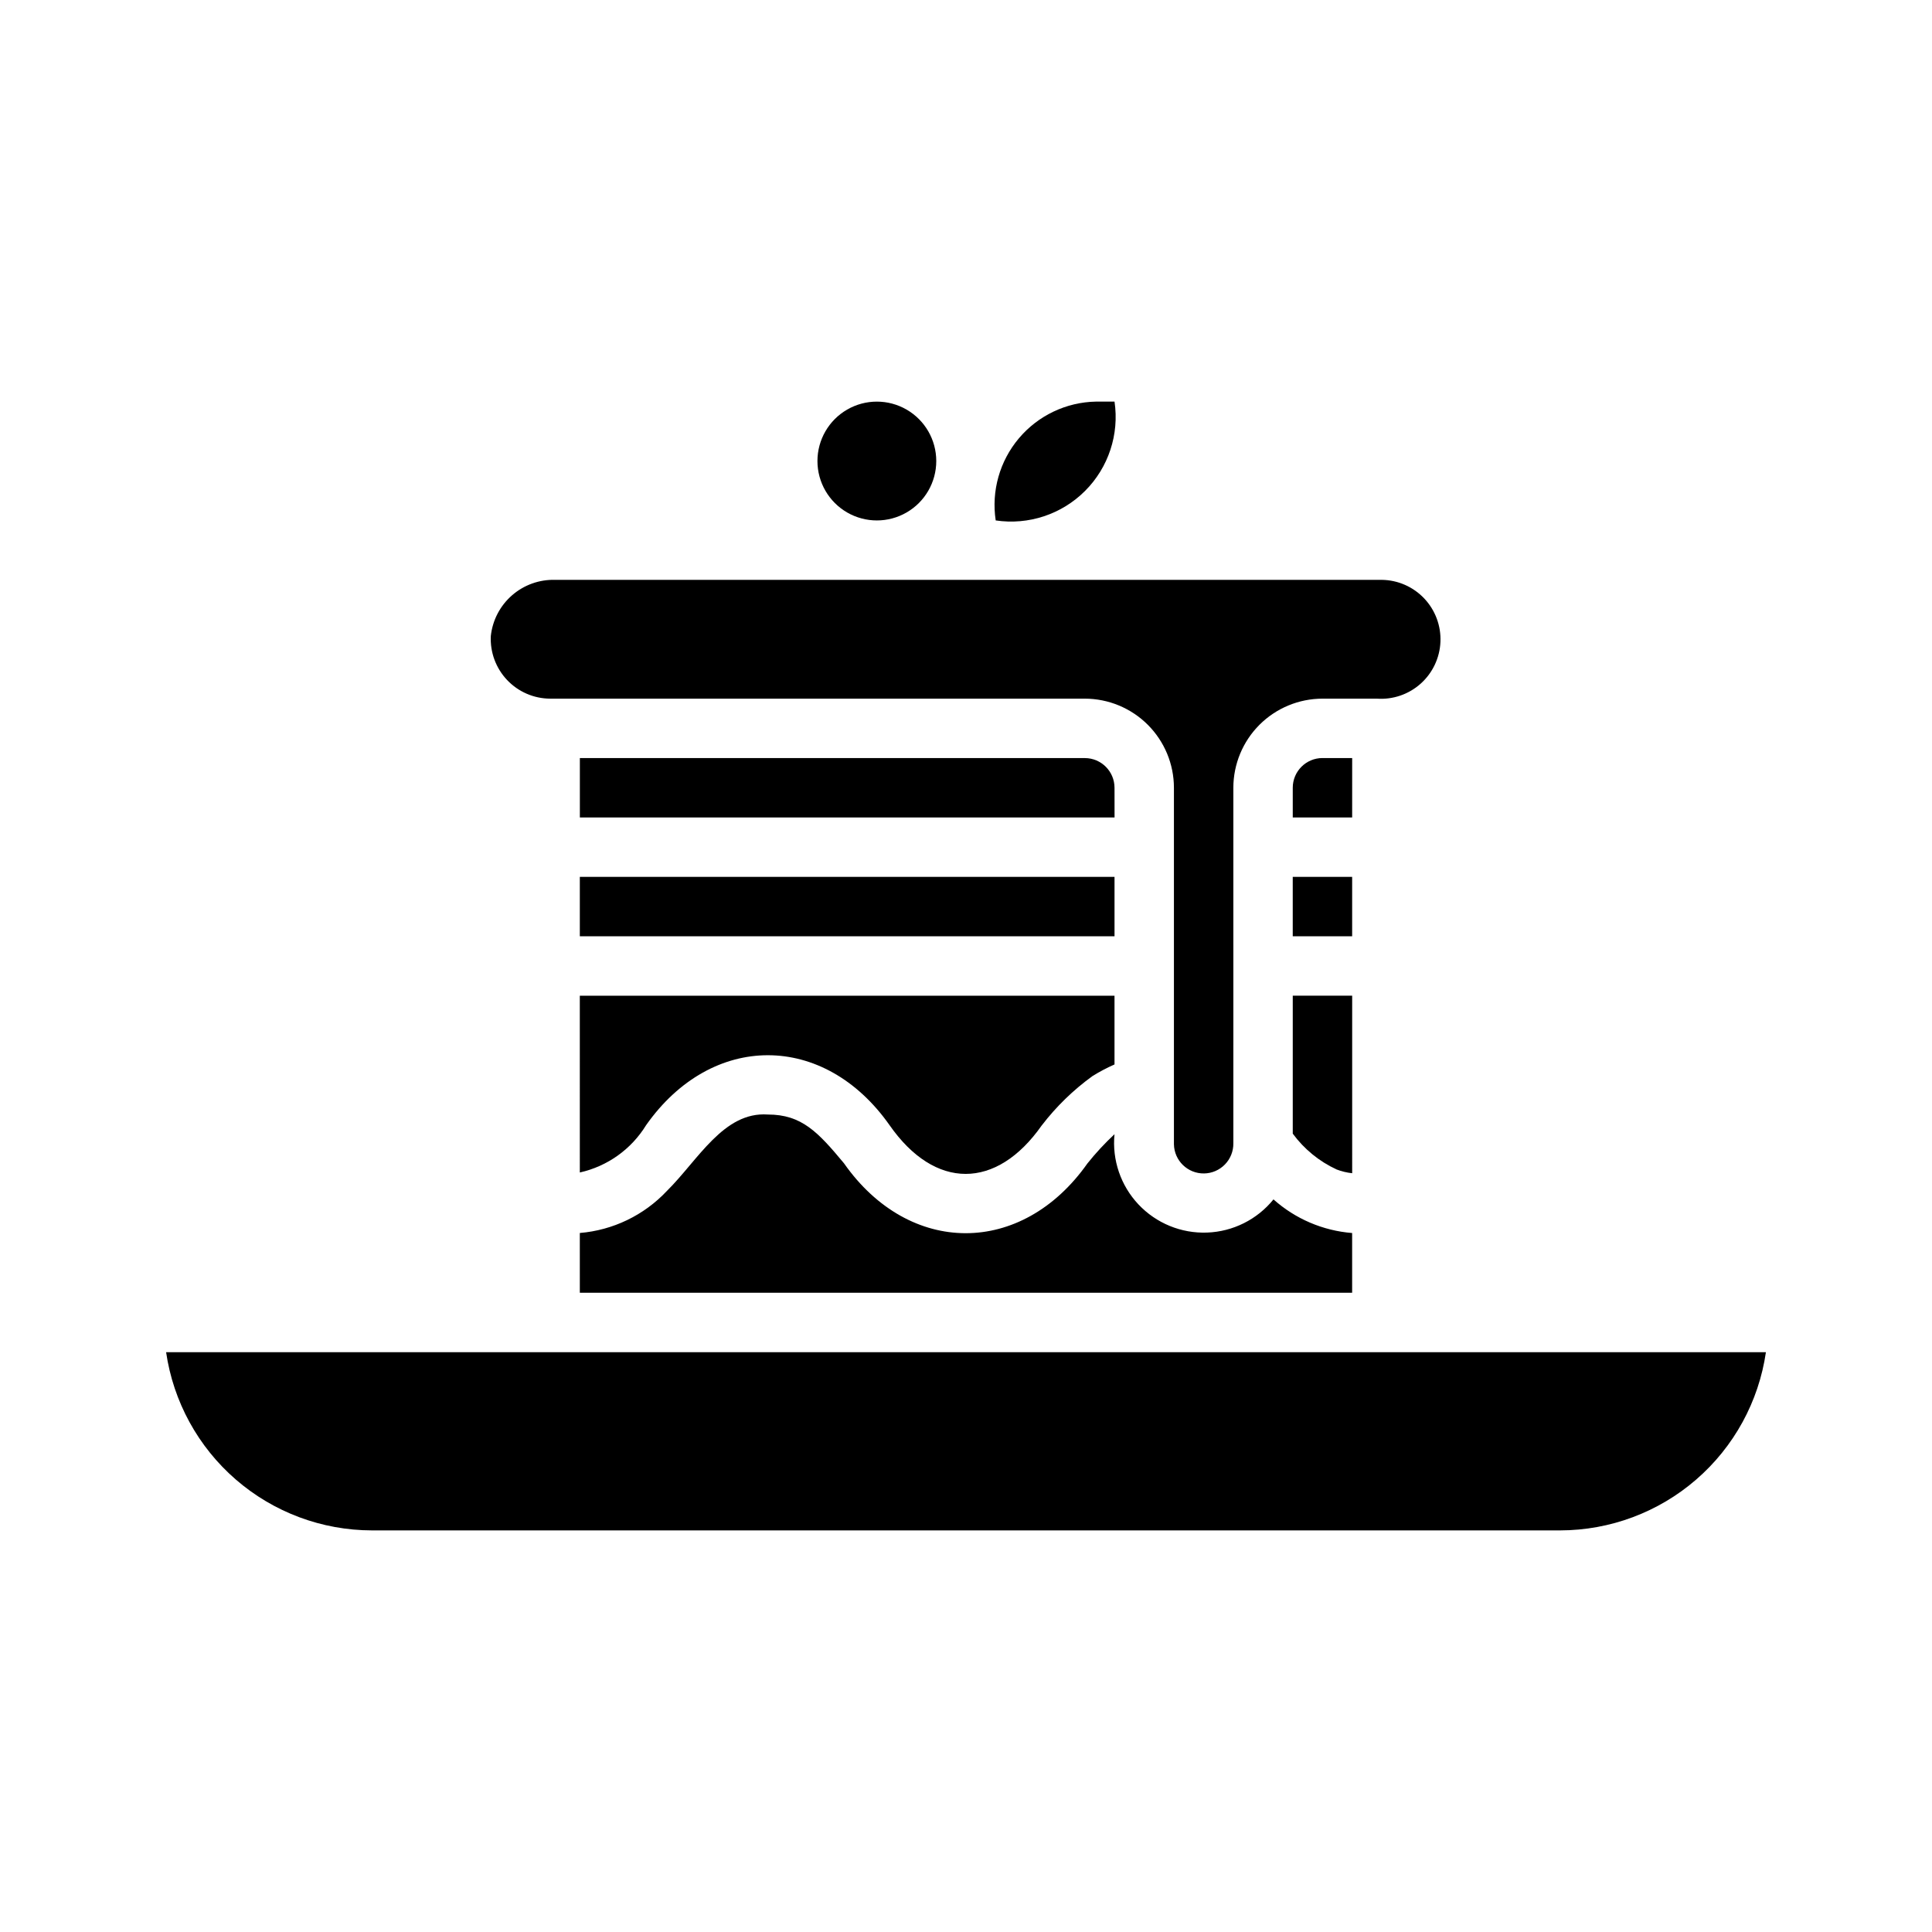 <?xml version="1.0" encoding="UTF-8"?>
<!-- Uploaded to: SVG Repo, www.svgrepo.com, Generator: SVG Repo Mixer Tools -->
<svg fill="#000000" width="800px" height="800px" version="1.1" viewBox="144 144 512 512" xmlns="http://www.w3.org/2000/svg">
 <g>
  <path d="m297.66 376.38h141.7v15.742h-141.7z"/>
  <path d="m289.79 329.15h141.7c6.258 0.008 12.262 2.5 16.691 6.926 4.426 4.43 6.918 10.43 6.922 16.691 0.016 22.754-0.02 56.363 0 79.211v15.254c0.074 4.348 3.656 7.812 8.004 7.742 2.086-0.035 4.074-0.898 5.527-2.398 1.453-1.5 2.25-3.516 2.215-5.606-0.016-18.832 0.023-59.926 0-78.457v-15.746c0.008-6.262 2.496-12.262 6.922-16.691 4.43-4.426 10.434-6.918 16.691-6.926h14.406c4.25 0.301 8.438-1.129 11.613-3.965 3.176-2.836 5.07-6.836 5.25-11.09 0.184-4.254-1.367-8.398-4.289-11.496-2.926-3.094-6.977-4.875-11.234-4.934-6.68-0.02-107.53 0.023-110.21 0h-108.87c-4.195-0.121-8.281 1.344-11.445 4.106-3.16 2.758-5.168 6.609-5.613 10.785-0.211 4.309 1.348 8.52 4.316 11.652 2.969 3.137 7.086 4.922 11.402 4.941z"/>
  <path d="m392.12 266.18c0-5.625-3-10.824-7.871-13.637s-10.871-2.812-15.742 0c-4.871 2.812-7.875 8.012-7.875 13.637s3.004 10.82 7.875 13.633c4.871 2.812 10.871 2.812 15.742 0s7.871-8.008 7.871-13.633z"/>
  <path d="m439.36 250.43h-4.93c-7.887 0.148-15.328 3.695-20.414 9.727s-7.328 13.961-6.144 21.762c8.684 1.293 17.465-1.605 23.672-7.812 6.211-6.211 9.109-14.992 7.816-23.676z"/>
  <path d="m297.66 454.72c7.312-1.633 13.652-6.16 17.57-12.547 17.398-24.699 47.137-24.711 64.52 0.02 12.008 17.203 28.312 17.195 40.344 0.023l0.004 0.004c3.816-4.973 8.336-9.367 13.414-13.043 1.871-1.164 3.824-2.195 5.844-3.086v-18.219h-141.7z"/>
  <path d="m439.36 352.77c-0.004-4.348-3.527-7.867-7.871-7.871h-133.82v15.742h141.7z"/>
  <path d="m502.34 344.89h-7.875c-4.344 0.004-7.867 3.523-7.871 7.871v7.871h15.742z"/>
  <path d="m188.02 502.34c1.91 13.105 8.469 25.09 18.484 33.762 10.012 8.672 22.812 13.453 36.059 13.469h314.88c13.246-0.016 26.047-4.797 36.059-13.469 10.016-8.672 16.578-20.656 18.484-33.762z"/>
  <path d="m297.66 486.59h204.67v-15.828c-7.734-0.613-15.055-3.742-20.844-8.91-4.316 5.332-10.73 8.539-17.586 8.793-6.856 0.258-13.488-2.461-18.195-7.457-4.703-4.996-7.019-11.777-6.352-18.609-2.578 2.402-4.973 4.988-7.172 7.742-17.402 24.668-47.195 24.656-64.531-0.055-6.859-8.242-11.184-12.906-20.164-12.906-11.73-0.832-18.469 12.066-26.773 20.273-6.051 6.426-14.262 10.387-23.055 11.121z"/>
  <path d="m502.34 407.87h-15.746v36.562-0.004c3.008 4.09 6.996 7.352 11.598 9.484 1.336 0.512 2.727 0.852 4.148 1.004z"/>
  <path d="m486.59 376.38h15.742v15.742h-15.742z"/>
 </g>
</svg>